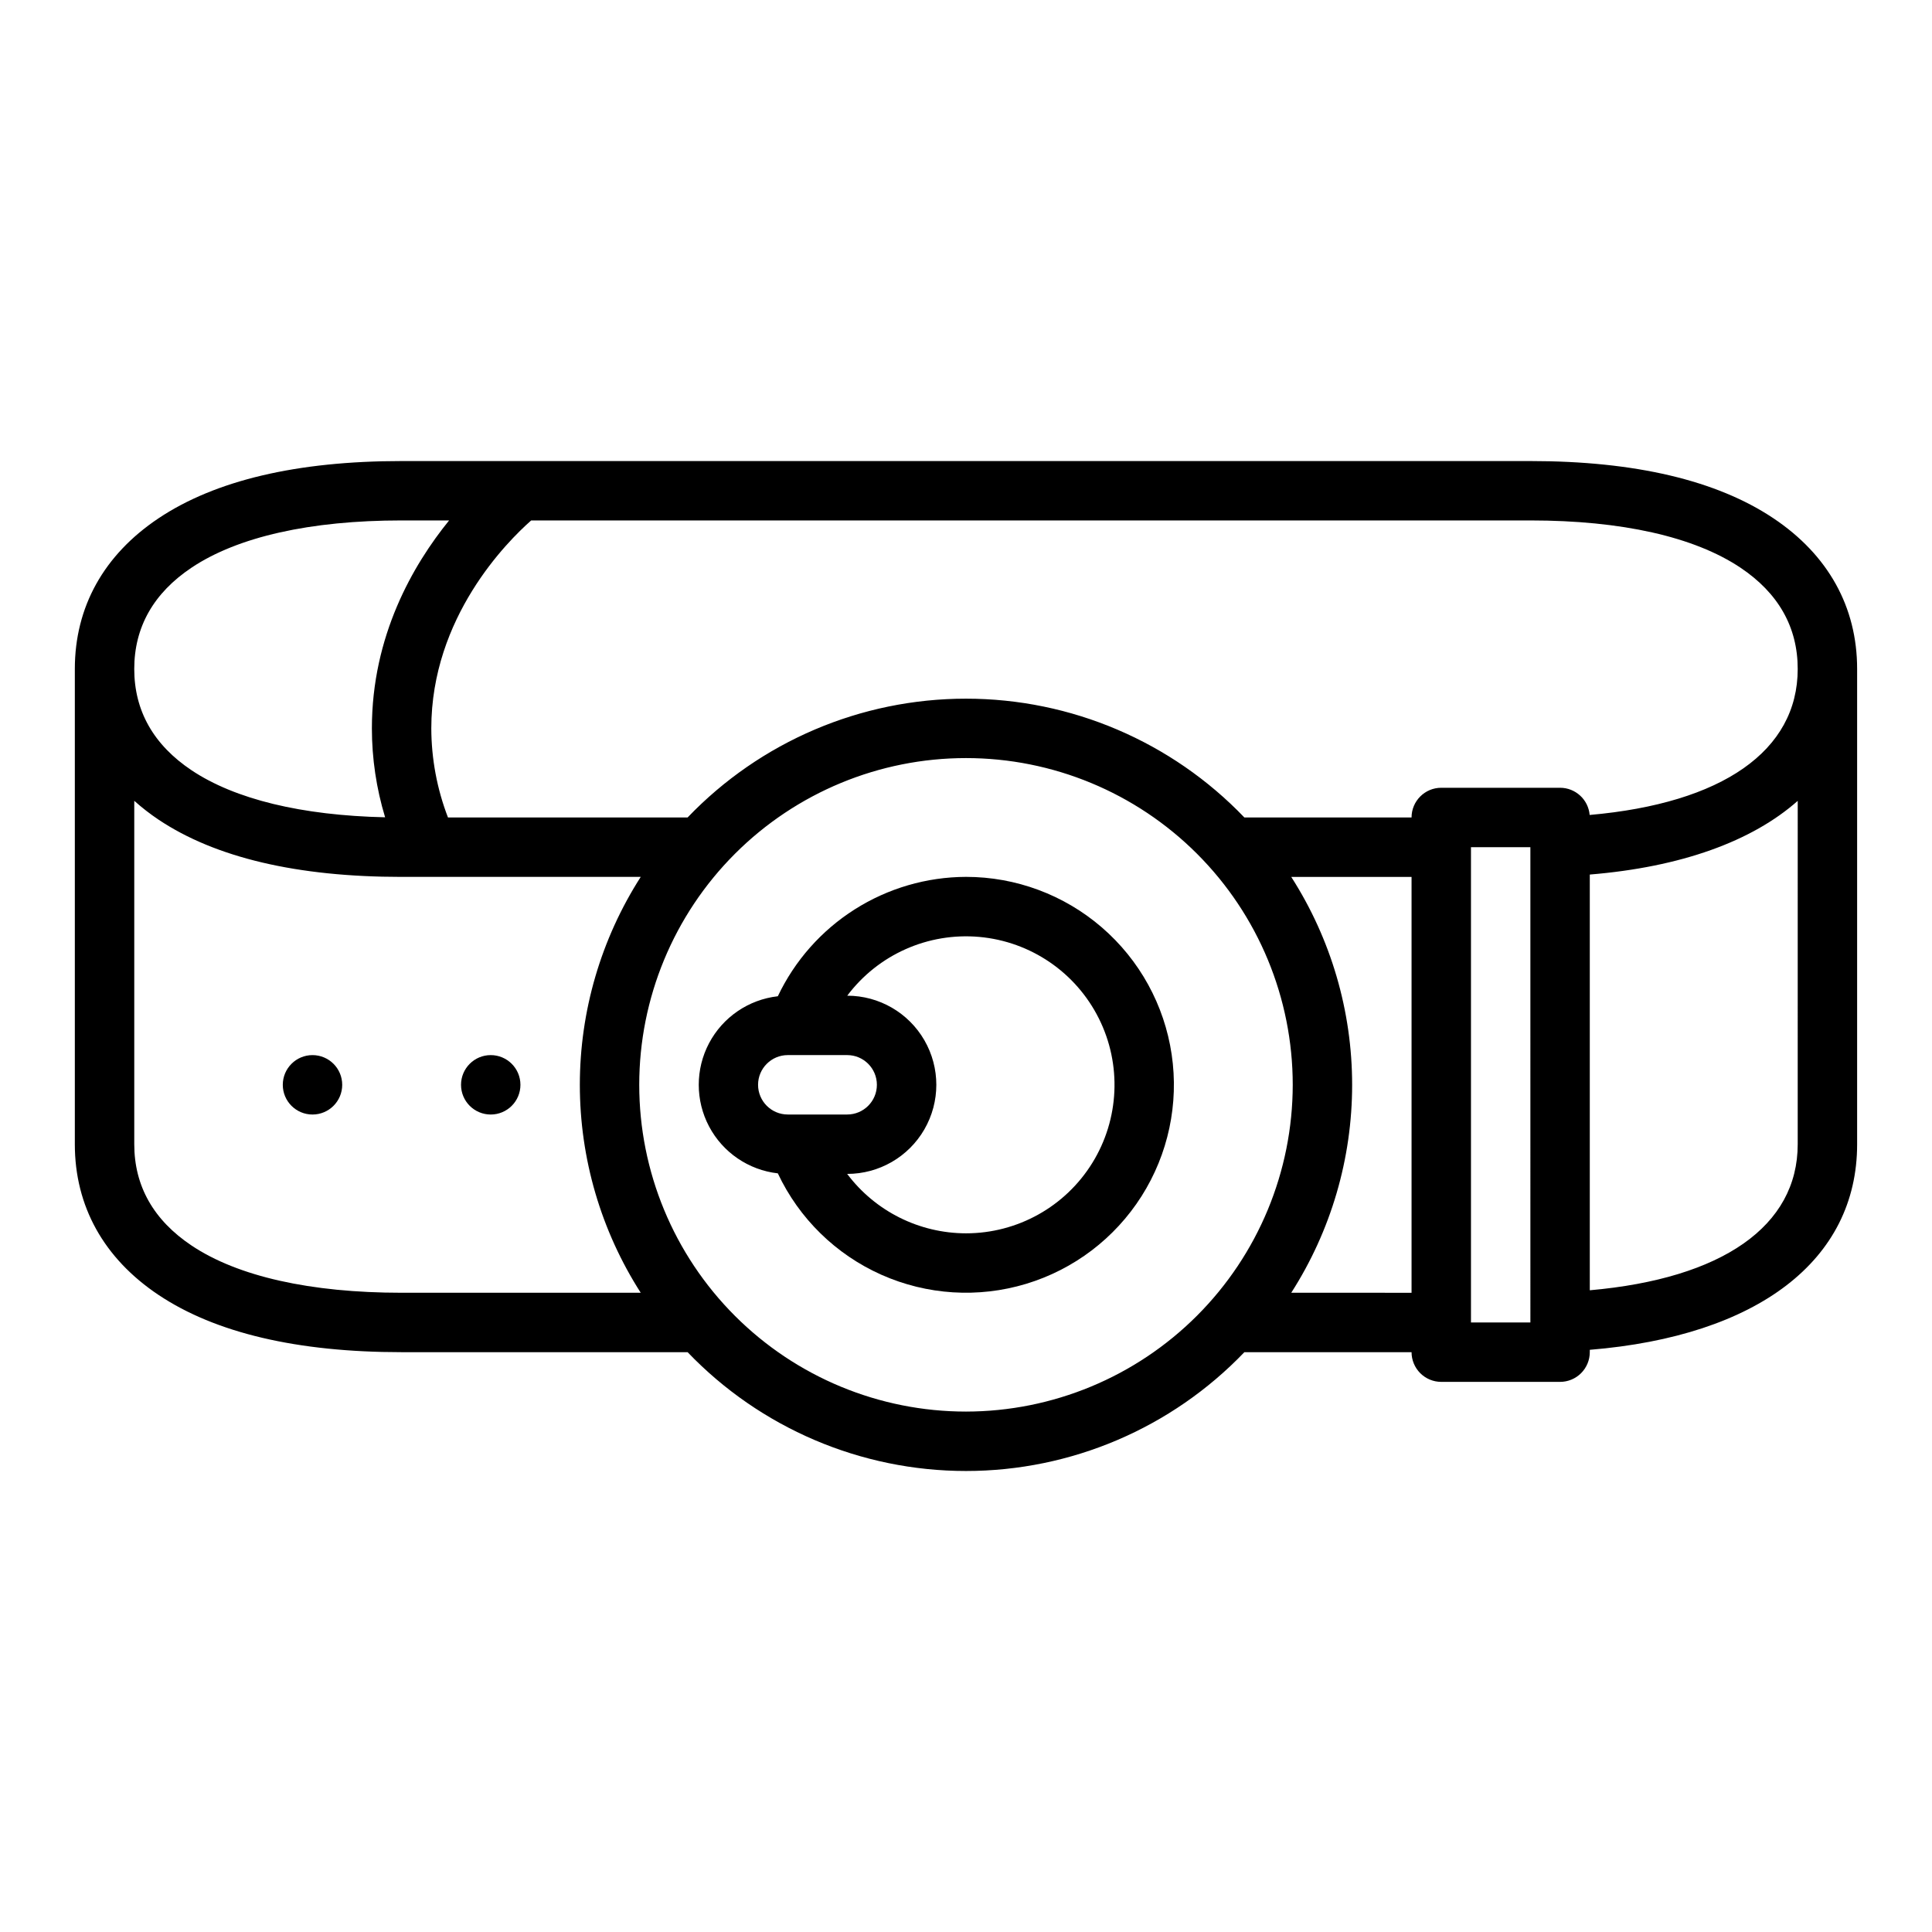 <?xml version="1.0" encoding="UTF-8"?>
<!-- Uploaded to: ICON Repo, www.svgrepo.com, Generator: ICON Repo Mixer Tools -->
<svg fill="#000000" width="800px" height="800px" version="1.1" viewBox="144 144 512 512" xmlns="http://www.w3.org/2000/svg">
 <g>
  <path d="m186.03 487.18c15.059 10.059 36.723 15.16 64.398 15.16h75.793c19.273 20.113 45.922 31.488 73.777 31.488s54.504-11.375 73.773-31.488h44.305c0 2.086 0.832 4.09 2.305 5.566 1.477 1.477 3.481 2.305 5.566 2.305h31.488c2.09 0 4.09-0.828 5.566-2.305 1.477-1.477 2.309-3.481 2.309-5.566v-0.625c44.5-3.648 70.848-23.73 70.848-54.48v-125.95c0-16.434-7.676-30.242-22.195-39.945-15.055-10.059-36.723-15.156-64.398-15.156h-299.14c-27.676 0-49.344 5.102-64.398 15.16-14.52 9.699-22.195 23.508-22.195 39.941v125.95c0 16.434 7.676 30.242 22.195 39.945zm64.398-0.586c-24.16 0-43.406-4.324-55.652-12.508-10.078-6.738-15.195-15.773-15.195-26.852v-91.012c2.031 1.816 4.188 3.488 6.449 5.004 15.059 10.059 36.723 15.16 64.398 15.16h63.371c-10.535 16.449-16.137 35.57-16.137 55.105 0 19.531 5.602 38.656 16.137 55.102zm149.57 31.488c-22.969 0-44.992-9.121-61.23-25.363-16.238-16.238-25.363-38.262-25.363-61.227 0-22.969 9.125-44.992 25.363-61.23 16.238-16.242 38.262-25.363 61.23-25.363 22.965 0 44.988 9.121 61.227 25.363 16.242 16.238 25.363 38.262 25.363 61.23-0.023 22.957-9.156 44.965-25.391 61.199s-38.242 25.367-61.199 25.391zm86.199-31.488h-0.004c10.539-16.445 16.137-35.57 16.137-55.102 0-19.535-5.598-38.656-16.137-55.105h31.883v110.21zm63.371 7.871h-15.746v-125.95h15.742zm15.742-8.531v-110.17c24.16-1.984 42.965-8.789 55.105-19.527l-0.004 91c0 21.695-19.965 35.598-55.102 38.699zm39.906-191.51c10.078 6.742 15.195 15.777 15.195 26.855 0 21.723-19.977 35.602-55.137 38.695v0.004c-0.344-4.074-3.75-7.207-7.84-7.211h-31.488c-4.348 0-7.871 3.523-7.871 7.871h-44.305c-19.27-20.113-45.918-31.484-73.773-31.484s-54.504 11.371-73.777 31.484h-63.504c-2.898-7.535-4.398-15.539-4.418-23.613 0-29.445 20.121-49.512 26.469-55.105h264.8c24.16 0 43.406 4.328 55.652 12.508zm-410.44 0c12.242-8.176 31.488-12.504 55.648-12.504h12.594c-9.574 11.797-20.465 30.594-20.465 55.105 0.004 7.984 1.184 15.926 3.504 23.566-22.117-0.492-39.785-4.773-51.285-12.457-10.078-6.738-15.195-15.773-15.195-26.855 0-11.078 5.117-20.113 15.195-26.852z"/>
  <path d="m400 376.38c-10.449 0.031-20.68 3.023-29.5 8.621-8.824 5.598-15.883 13.578-20.367 23.016-7.754 0.879-14.574 5.535-18.223 12.438-3.644 6.902-3.644 15.16 0 22.062 3.648 6.902 10.469 11.555 18.223 12.434 5.629 11.961 15.371 21.5 27.449 26.875 12.074 5.375 25.684 6.231 38.336 2.41 12.656-3.82 23.516-12.062 30.598-23.223 7.086-11.164 9.922-24.5 7.988-37.574-1.93-13.078-8.496-25.027-18.504-33.664-10.004-8.641-22.781-13.395-36-13.395zm-55.105 55.105c0.004-4.348 3.527-7.867 7.871-7.875h15.746c4.348 0 7.871 3.527 7.871 7.875 0 4.348-3.523 7.871-7.871 7.871h-15.746c-4.344-0.004-7.867-3.527-7.871-7.871zm55.105 39.359c-12.387-0.016-24.047-5.844-31.488-15.746 8.438 0.004 16.234-4.492 20.457-11.801 4.219-7.305 4.223-16.305 0.008-23.613-4.215-7.309-12.012-11.812-20.449-11.816 8.188-10.91 21.438-16.801 35.023-15.574 13.582 1.23 25.559 9.402 31.656 21.605 6.098 12.199 5.441 26.688-1.73 38.285-7.172 11.602-19.84 18.66-33.477 18.66z"/>
  <path d="m281.92 431.49c0 4.348-3.523 7.871-7.871 7.871s-7.871-3.523-7.871-7.871c0-4.348 3.523-7.875 7.871-7.875s7.871 3.527 7.871 7.875"/>
  <path d="m234.69 431.49c0 4.348-3.527 7.871-7.875 7.871s-7.871-3.523-7.871-7.871c0-4.348 3.523-7.875 7.871-7.875s7.875 3.527 7.875 7.875"/>
 </g>
</svg>